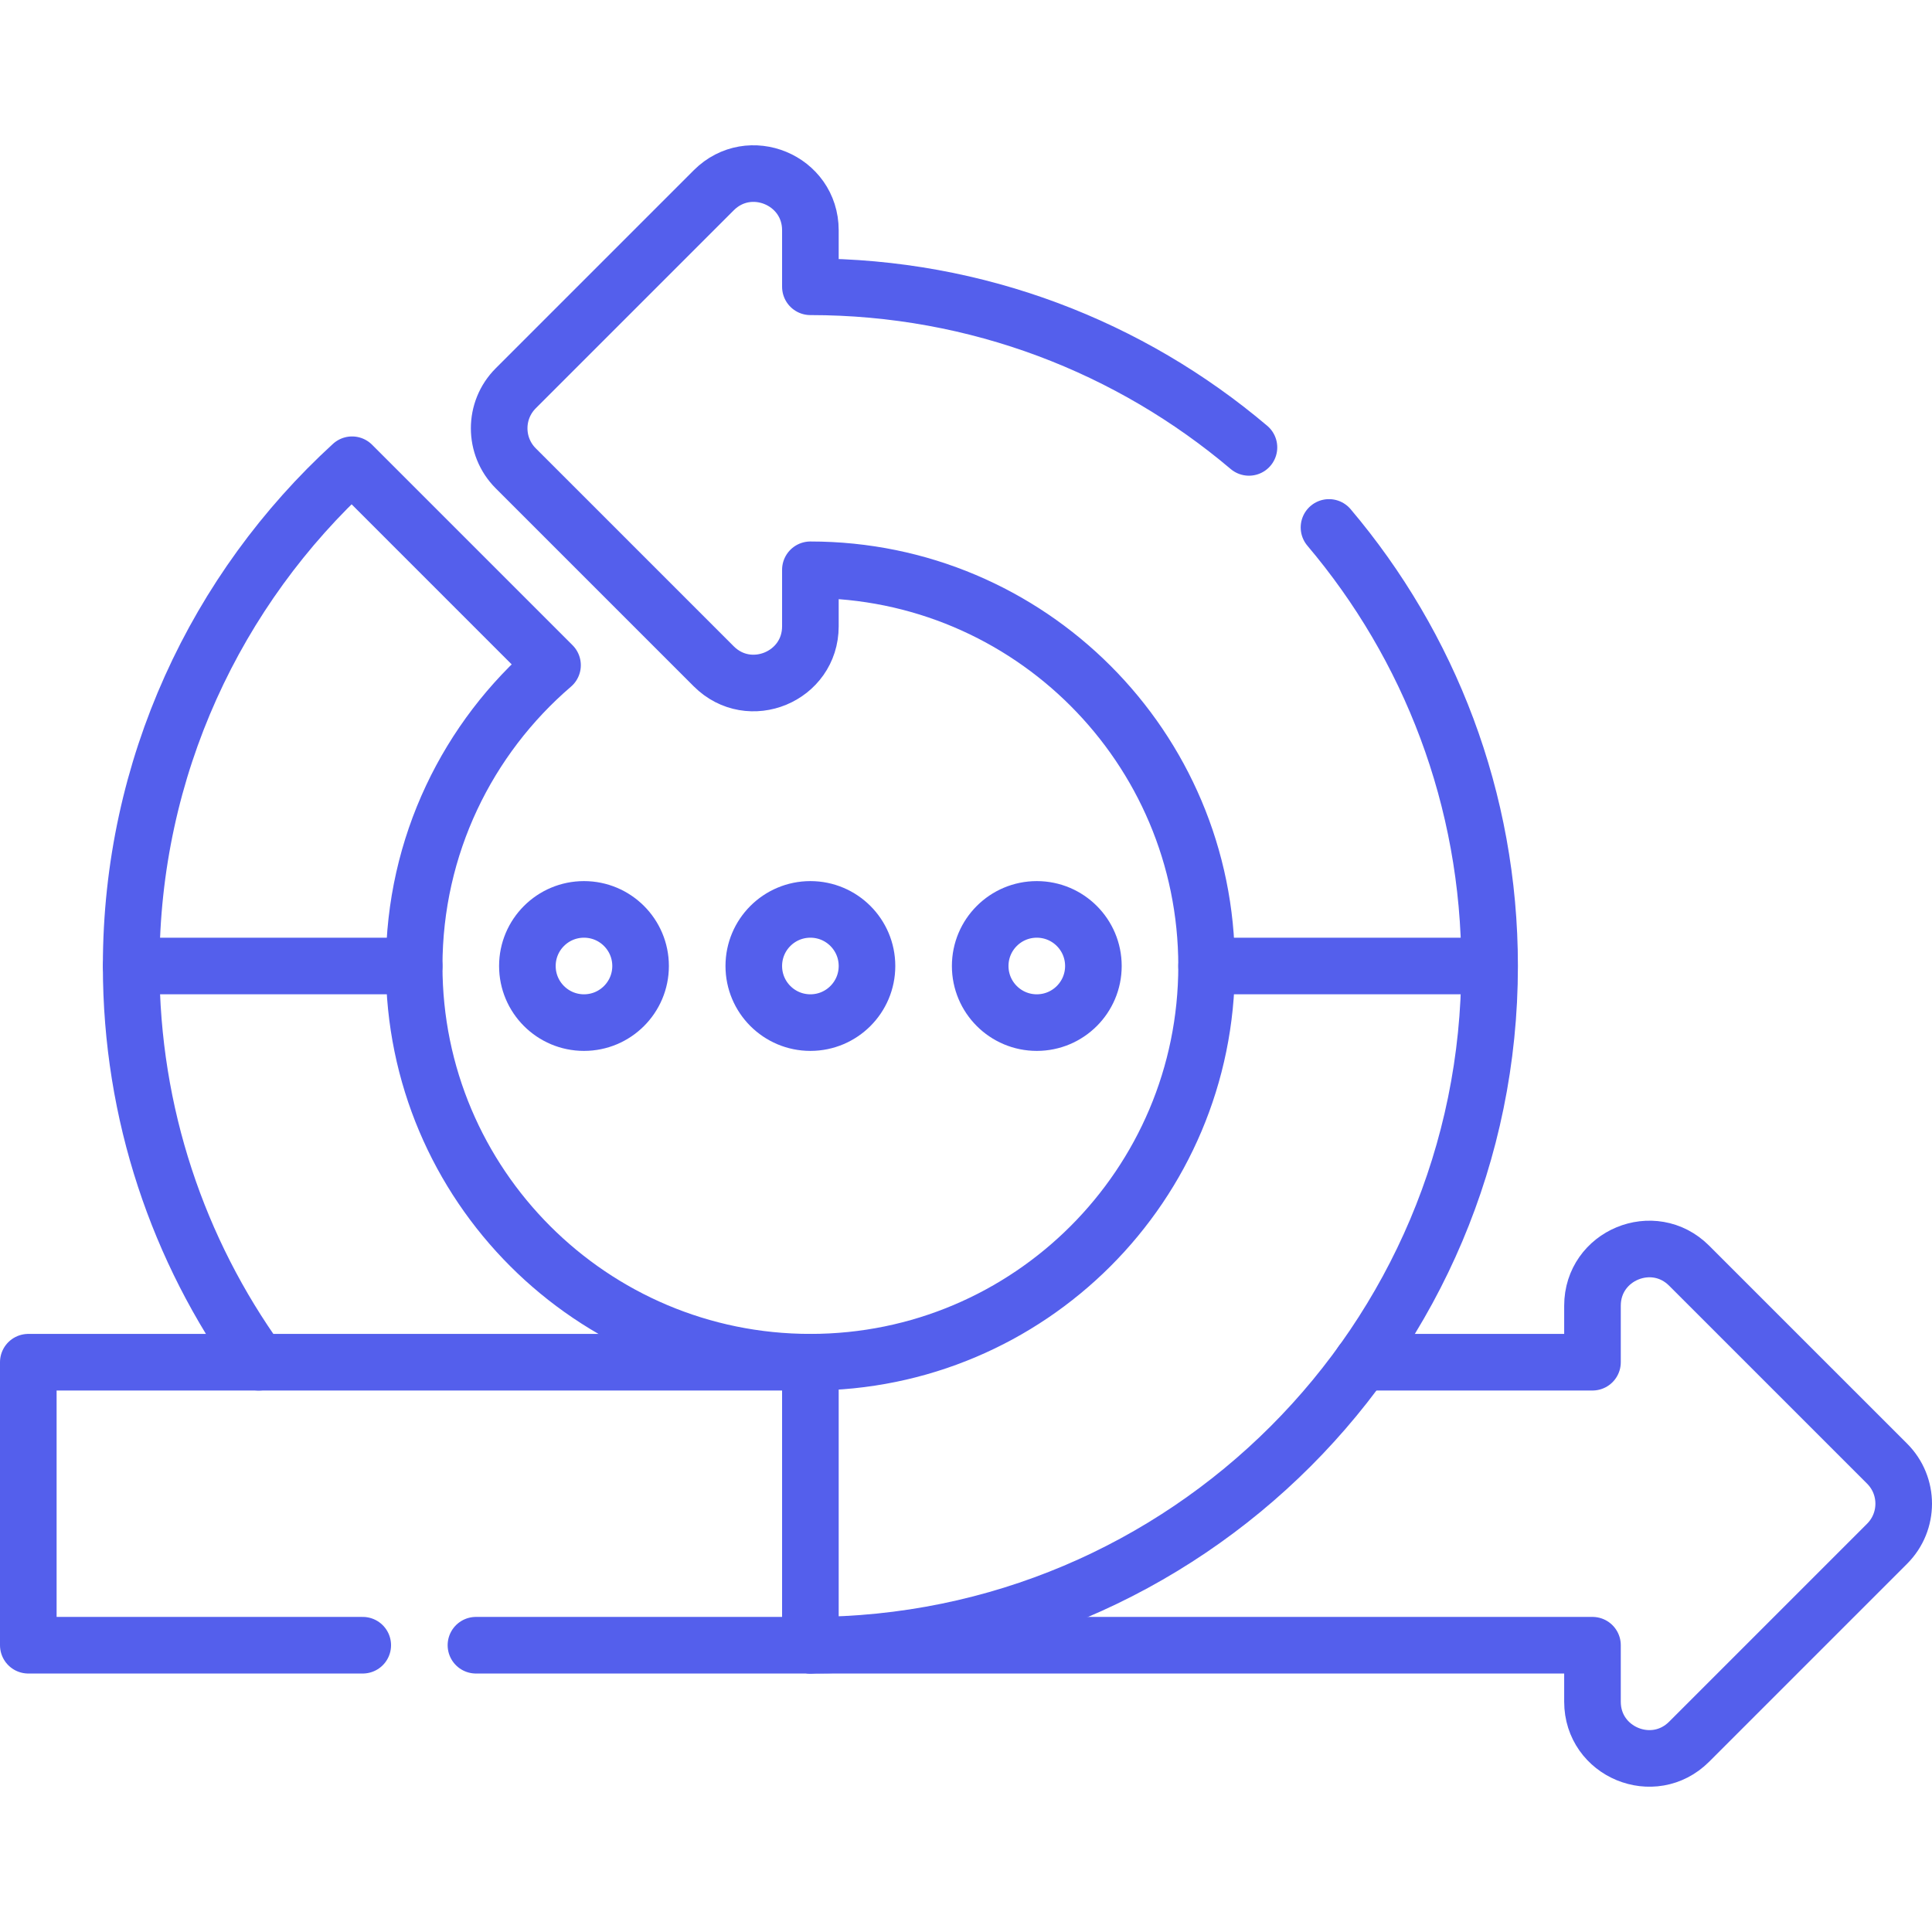 <svg xmlns="http://www.w3.org/2000/svg" xmlns:xlink="http://www.w3.org/1999/xlink" width="512" height="512" x="0" y="0" viewBox="0 0 512 512" style="enable-background:new 0 0 512 512" xml:space="preserve" class=""><g><circle cx="214.762" cy="256" r="15" style="stroke-width:15;stroke-linecap:round;stroke-linejoin:round;stroke-miterlimit:10;" fill="none" stroke="#545fec" stroke-width="15" stroke-linecap="round" stroke-linejoin="round" stroke-miterlimit="10" data-original="#000000" opacity="1"></circle><circle cx="154.762" cy="256" r="15" style="stroke-width:15;stroke-linecap:round;stroke-linejoin:round;stroke-miterlimit:10;" fill="none" stroke="#545fec" stroke-width="15" stroke-linecap="round" stroke-linejoin="round" stroke-miterlimit="10" data-original="#000000" opacity="1"></circle><circle cx="274.762" cy="256" r="15" style="stroke-width:15;stroke-linecap:round;stroke-linejoin:round;stroke-miterlimit:10;" fill="none" stroke="#545fec" stroke-width="15" stroke-linecap="round" stroke-linejoin="round" stroke-miterlimit="10" data-original="#000000" opacity="1"></circle><path d="M330.986 118.564C299.626 92.017 259.068 76 214.762 76V61.03c0-13.364-16.157-20.056-25.607-10.607l-52.476 52.476c-5.858 5.858-5.858 15.355 0 21.213l52.47 52.469c9.452 9.451 25.612 2.758 25.612-10.609V151c57.99 0 105 47.01 105 105s-47.01 105-105 105-105-47.01-105-105c0-31.891 14.221-60.458 36.664-79.715l-53.123-53.123C57.328 156.074 34.762 203.4 34.762 256c0 39.188 12.523 75.451 33.785 105.006" style="stroke-width:15;stroke-linecap:round;stroke-linejoin:round;stroke-miterlimit:10;" fill="none" stroke="#545fec" stroke-width="15" stroke-linecap="round" stroke-linejoin="round" stroke-miterlimit="10" data-original="#000000" opacity="1"></path><path d="M214.762 436c99.411 0 180-80.589 180-180 0-44.305-16.017-84.863-42.563-116.224M109.762 256h-75M319.762 256h75" style="stroke-width:15;stroke-linecap:round;stroke-linejoin:round;stroke-miterlimit:10;" fill="none" stroke="#545fec" stroke-width="15" stroke-linecap="round" stroke-linejoin="round" stroke-miterlimit="10" data-original="#000000" opacity="1"></path><path d="M126.131 436h295.893v14.97c0 13.364 16.157 20.056 25.607 10.607l52.476-52.476c5.858-5.858 5.858-15.355 0-21.213l-52.47-52.469c-9.452-9.451-25.612-2.758-25.612 10.609V361H360.97" style="stroke-width:15;stroke-linecap:round;stroke-linejoin:round;stroke-miterlimit:10;" fill="none" stroke="#545fec" stroke-width="15" stroke-linecap="round" stroke-linejoin="round" stroke-miterlimit="10" data-original="#000000" opacity="1"></path><path d="M214.762 436v-75L7.5 361.001V436h88.631" style="stroke-width:15;stroke-linecap:round;stroke-linejoin:round;stroke-miterlimit:10;" fill="none" stroke="#545fec" stroke-width="15" stroke-linecap="round" stroke-linejoin="round" stroke-miterlimit="10" data-original="#000000" opacity="1"></path></g></svg>